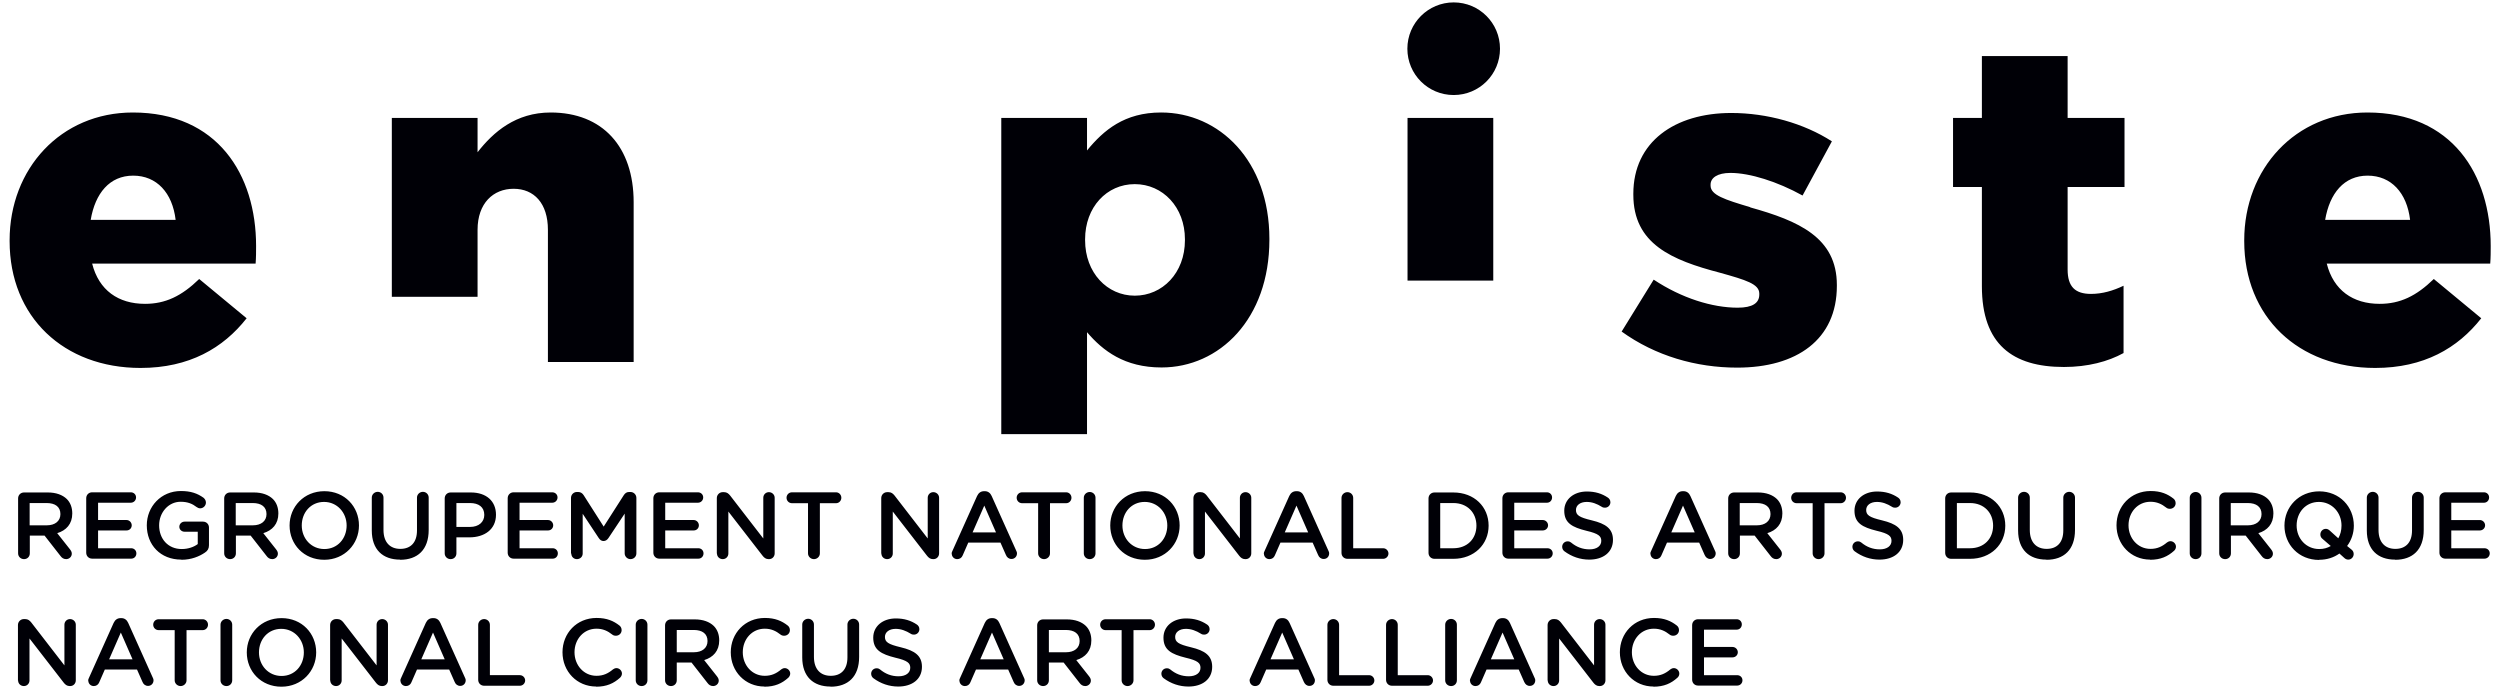 <svg height="43" viewBox="0 0 156 43" width="156" xmlns="http://www.w3.org/2000/svg"><path d="m39.54 12.62v9.97h-5.35v-8.25c0-1.66-.87-2.56-2.14-2.56s-2.25.9-2.25 2.56v4.18h-5.35v-11.16h5.35v2.14c.99-1.27 2.39-2.48 4.56-2.48 3.24 0 5.18 2.14 5.18 5.6zm39.67 2.28v.06c0 4.96-3.13 7.97-6.73 7.97-2.31 0-3.66-1.04-4.65-2.2v6.36h-5.35v-19.73h5.35v2.03c1.04-1.27 2.34-2.37 4.62-2.37 3.63 0 6.76 3.01 6.76 7.88zm-5.27.03c0-2-1.38-3.44-3.13-3.44s-3.1 1.44-3.1 3.44v.06c0 2.03 1.38 3.46 3.1 3.46s3.13-1.41 3.13-3.46zm19.24-7.57h-5.35v10.15h5.35zm16.04 5.57c-1.61-.48-2.48-.76-2.48-1.35v-.06c0-.42.42-.73 1.24-.73 1.21 0 2.93.54 4.5 1.41l1.83-3.38c-1.75-1.13-4.05-1.77-6.28-1.77-3.52 0-6.11 1.8-6.11 5.04v.06c0 3.07 2.39 4.08 5.41 4.87 1.61.45 2.45.7 2.45 1.3v.06c0 .53-.42.82-1.35.82-1.58 0-3.49-.59-5.24-1.75l-2 3.24c2.11 1.52 4.65 2.25 7.21 2.25 3.72 0 6.22-1.75 6.22-5.1v-.06c0-2.96-2.39-4-5.41-4.84zm19.8-9.43h-5.35v3.86h-1.8v4.31h1.8v6.19c0 3.63 1.92 5.04 5.12 5.04 1.49 0 2.76-.34 3.72-.87v-4.2c-.65.31-1.32.51-2.03.51-.99 0-1.46-.45-1.46-1.52v-5.15h3.55v-4.31h-3.55zm26.36 12.95h-10.19c.42 1.66 1.63 2.51 3.3 2.51 1.27 0 2.28-.48 3.38-1.55l2.96 2.45c-1.46 1.86-3.58 3.1-6.62 3.1-4.79 0-8.17-3.18-8.17-7.91v-.06c0-4.45 3.18-7.97 7.69-7.97 5.27 0 7.69 3.86 7.69 8.33 0 .34 0 .73-.03 1.1zm-4.99-2.73c-.2-1.69-1.18-2.76-2.65-2.76s-2.37 1.1-2.65 2.76h5.29zm-59.68-13.57c-1.59 0-2.89 1.29-2.89 2.89s1.29 2.89 2.89 2.89 2.89-1.29 2.89-2.89-1.29-2.89-2.89-2.89zm-74.77 16.3h-10.19c.42 1.66 1.63 2.51 3.3 2.51 1.27 0 2.28-.48 3.38-1.55l2.96 2.45c-1.46 1.86-3.58 3.1-6.62 3.1-4.79 0-8.17-3.18-8.17-7.91v-.06c0-4.45 3.18-7.97 7.69-7.97 5.27 0 7.69 3.86 7.69 8.33 0 .34 0 .73-.03 1.1zm-4.98-2.73c-.2-1.69-1.18-2.76-2.65-2.76s-2.37 1.1-2.65 2.76h5.29zm-9.83 20.81c0 .2.16.36.37.36s.36-.16.36-.36v-1.11h.92l1 1.28c.08.11.19.19.35.19.18 0 .35-.14.35-.34 0-.11-.05-.19-.12-.28l-.79-1c.56-.17.94-.57.94-1.23 0-.37-.12-.68-.34-.9-.27-.26-.67-.41-1.19-.41h-1.48c-.21 0-.37.16-.37.37v3.44zm.72-1.75v-1.39h1.06c.54 0 .86.24.86.69 0 .43-.33.7-.85.7h-1.06zm3.91 2.08h2.43c.18 0 .32-.14.32-.33s-.15-.32-.32-.32h-2.07v-1.11h1.78c.18 0 .32-.14.32-.32s-.15-.33-.32-.33h-1.78v-1.08h2.04c.18 0 .33-.14.33-.33s-.15-.32-.33-.32h-2.41c-.21 0-.37.16-.37.37v3.4c0 .21.16.37.37.37zm5.56.07c.62 0 1.12-.21 1.47-.45.17-.11.25-.25.25-.46v-1.1c0-.21-.16-.37-.37-.37h-1.15c-.18 0-.33.14-.33.32s.15.31.33.31h.82v.77c-.25.19-.61.31-1 .31-.85 0-1.41-.63-1.41-1.48 0-.8.58-1.47 1.34-1.47.45 0 .74.13 1 .33.06.04.13.08.22.08.2 0 .36-.17.36-.36 0-.14-.08-.24-.15-.3-.38-.27-.79-.42-1.41-.42-1.25 0-2.13.98-2.13 2.14 0 1.22.85 2.14 2.15 2.14zm2.67-.4c0 .2.16.36.37.36s.36-.16.36-.36v-1.11h.92l1 1.28c.08.11.19.19.35.19.18 0 .35-.14.35-.34 0-.11-.05-.19-.12-.28l-.79-1c.56-.17.94-.57.94-1.23 0-.37-.12-.68-.34-.9-.27-.26-.67-.41-1.19-.41h-1.48c-.21 0-.37.16-.37.37v3.44zm.72-1.75v-1.39h1.06c.54 0 .86.24.86.69 0 .43-.33.7-.85.7h-1.06zm5.52 2.15c1.27 0 2.17-.98 2.17-2.14 0-1.18-.89-2.14-2.16-2.14s-2.17.97-2.17 2.14c0 1.18.89 2.14 2.16 2.14zm.01-.67c-.82 0-1.41-.66-1.41-1.47 0-.82.57-1.47 1.39-1.47s1.41.67 1.41 1.47c0 .82-.57 1.47-1.39 1.47zm4.73.67c1.08 0 1.78-.62 1.78-1.86v-2.02c0-.2-.16-.36-.36-.36s-.37.16-.37.36v2.05c0 .76-.4 1.15-1.04 1.15s-1.05-.41-1.05-1.18v-2.02c0-.2-.16-.36-.36-.36s-.37.16-.37.36v2.05c0 1.2.69 1.82 1.76 1.82zm2.78-.4c0 .2.16.36.37.36s.36-.16.36-.36v-1h.82c.91 0 1.65-.48 1.65-1.41 0-.85-.6-1.39-1.57-1.39h-1.26c-.21 0-.37.16-.37.37v3.44zm.73-1.65v-1.49h.85c.54 0 .89.25.89.74 0 .44-.34.75-.89.75zm3.58 1.98h2.43c.18 0 .32-.14.32-.33s-.15-.32-.32-.32h-2.07v-1.11h1.78c.18 0 .32-.14.32-.32s-.15-.33-.32-.33h-1.78v-1.08h2.04c.18 0 .33-.14.33-.33s-.15-.32-.33-.32h-2.41c-.21 0-.37.16-.37.37v3.4c0 .21.16.37.37.37zm3.59-.32c0 .2.15.35.35.35s.36-.15.36-.35v-2.48l1 1.51c.08.12.17.19.3.19s.23-.07.31-.19l1.01-1.52v2.48c0 .2.17.36.36.36.21 0 .37-.16.37-.36v-3.46c0-.2-.16-.37-.37-.37h-.08c-.15 0-.25.07-.33.19l-1.26 1.97-1.25-1.96c-.07-.11-.18-.2-.34-.2h-.08c-.21 0-.37.17-.37.37v3.47zm5.5.32h2.43c.18 0 .32-.14.32-.33s-.15-.32-.32-.32h-2.07v-1.11h1.78c.18 0 .32-.14.32-.32s-.15-.33-.32-.33h-1.78v-1.08h2.04c.18 0 .33-.14.33-.33s-.15-.32-.33-.32h-2.41c-.21 0-.37.16-.37.37v3.4c0 .21.16.37.37.37zm3.59-.32c0 .2.16.35.36.35s.35-.16.35-.35v-2.62l2.13 2.75c.1.13.21.22.38.22h.03c.2 0 .35-.16.35-.36v-3.47c0-.19-.16-.35-.36-.35s-.35.16-.35.35v2.54l-2.07-2.68c-.1-.12-.2-.21-.38-.21h-.08c-.21 0-.37.17-.37.37v3.47zm5.68-.01c0 .2.17.36.37.36s.37-.16.37-.36v-3.13h1.01c.18 0 .33-.15.33-.34s-.15-.34-.33-.34h-2.75c-.19 0-.34.15-.34.34s.15.34.34.34h1zm4.58.01c0 .2.16.35.36.35s.35-.16.35-.35v-2.62l2.13 2.75c.1.13.21.22.38.22h.03c.2 0 .35-.16.35-.36v-3.47c0-.19-.16-.35-.36-.35s-.35.16-.35.35v2.54l-2.07-2.68c-.1-.12-.2-.21-.38-.21h-.08c-.21 0-.37.17-.37.37v3.47zm4.39.01c0 .19.15.34.34.34.15 0 .28-.08.34-.23l.35-.8h2.01l.34.77c.06.15.18.25.35.25.19 0 .34-.15.34-.35 0-.05-.01-.1-.04-.15l-1.54-3.43c-.08-.18-.22-.3-.43-.3h-.04c-.21 0-.35.11-.44.3l-1.54 3.43c-.03.06-.05.11-.05.17zm1.3-1.33.73-1.67.73 1.67h-1.45zm4.09 1.31c0 .2.17.36.37.36s.37-.16.37-.36v-3.13h1.01c.18 0 .33-.15.33-.34s-.15-.34-.33-.34h-2.75c-.19 0-.34.15-.34.34s.15.34.34.34h1zm2.85 0c0 .2.16.36.37.36s.36-.16.36-.36v-3.47c0-.2-.16-.36-.36-.36s-.37.16-.37.36zm3.81.4c1.27 0 2.17-.98 2.17-2.14 0-1.18-.89-2.14-2.16-2.14s-2.17.97-2.17 2.14c0 1.18.89 2.14 2.16 2.14zm.01-.67c-.82 0-1.41-.66-1.41-1.47 0-.82.57-1.47 1.39-1.47s1.41.67 1.41 1.47c0 .82-.57 1.47-1.39 1.47zm3.03.28c0 .2.16.35.36.35s.35-.16.35-.35v-2.62l2.13 2.75c.1.13.21.22.38.22h.03c.2 0 .35-.16.35-.36v-3.47c0-.19-.16-.35-.36-.35s-.35.16-.35.35v2.54l-2.07-2.68c-.1-.12-.2-.21-.38-.21h-.08c-.21 0-.37.17-.37.37v3.47zm4.39.01c0 .19.15.34.34.34.15 0 .28-.08.34-.23l.35-.8h2.01l.34.77c.06.15.18.25.35.25.2 0 .34-.15.34-.35 0-.05-.01-.1-.04-.15l-1.54-3.43c-.08-.18-.22-.3-.43-.3h-.04c-.21 0-.35.11-.44.3l-1.54 3.43c-.03.06-.05.11-.05.17zm1.3-1.33.73-1.67.73 1.67h-1.45zm3.54 1.28c0 .21.16.37.37.37h2.23c.18 0 .33-.15.33-.33s-.15-.33-.33-.33h-1.87v-3.14c0-.2-.16-.36-.36-.36s-.37.16-.37.36v3.44zm5.43 0c0 .21.16.37.37.37h1.18c1.3 0 2.2-.9 2.2-2.07 0-1.18-.9-2.07-2.2-2.07h-1.18c-.21 0-.37.16-.37.37zm.73-.3v-2.81h.82c.87 0 1.44.6 1.44 1.41 0 .82-.57 1.41-1.44 1.41h-.82zm4.26.66h2.43c.18 0 .33-.14.33-.33s-.15-.32-.33-.32h-2.07v-1.11h1.78c.18 0 .33-.14.33-.32s-.15-.33-.33-.33h-1.78v-1.08h2.04c.18 0 .32-.14.32-.33s-.15-.32-.32-.32h-2.41c-.21 0-.37.16-.37.37v3.4c0 .21.16.37.37.37zm5.04.06c.87 0 1.48-.46 1.48-1.23 0-.7-.45-1.01-1.32-1.22-.8-.19-.99-.33-.99-.65 0-.28.25-.5.67-.5.33 0 .63.11.95.31.06.04.12.05.19.05.19 0 .34-.15.34-.34 0-.14-.08-.24-.16-.29-.37-.25-.79-.38-1.31-.38-.82 0-1.41.49-1.41 1.2 0 .77.5 1.03 1.38 1.25.77.18.93.34.93.63 0 .32-.28.53-.73.53s-.82-.15-1.16-.43c-.05-.04-.11-.07-.21-.07-.19 0-.34.15-.34.34 0 .12.06.22.14.28.46.34.99.52 1.55.52zm3.82-.37c0 .19.15.34.34.34.15 0 .28-.08.34-.23l.35-.8h2.01l.34.77c.07.15.18.25.35.25.19 0 .34-.15.34-.35 0-.05-.01-.1-.04-.15l-1.54-3.43c-.08-.18-.22-.3-.43-.3h-.04c-.21 0-.35.11-.44.3l-1.54 3.43c-.03.06-.05.11-.05.17zm1.3-1.33.73-1.67.73 1.67h-1.45zm3.55 1.31c0 .2.16.36.37.36s.36-.16.36-.36v-1.11h.92l1 1.28c.08.11.19.19.35.19.18 0 .35-.14.35-.34 0-.11-.05-.19-.12-.28l-.79-1c.56-.17.94-.57.94-1.23 0-.37-.12-.68-.34-.9-.27-.26-.67-.41-1.19-.41h-1.48c-.21 0-.37.16-.37.37v3.44zm.72-1.75v-1.39h1.06c.54 0 .86.24.86.69 0 .43-.33.7-.85.7h-1.06zm4.55 1.75c0 .2.17.36.37.36s.37-.16.37-.36v-3.13h1.01c.18 0 .33-.15.33-.34s-.15-.34-.33-.34h-2.75c-.19 0-.34.15-.34.34s.15.34.34.34h1zm4.17.39c.87 0 1.48-.46 1.48-1.23 0-.7-.45-1.01-1.32-1.22-.8-.19-.99-.33-.99-.65 0-.28.25-.5.67-.5.33 0 .63.11.95.31.06.04.12.05.19.05.19 0 .34-.15.34-.34 0-.14-.08-.24-.16-.29-.37-.25-.79-.38-1.31-.38-.82 0-1.41.49-1.41 1.2 0 .77.5 1.03 1.38 1.25.77.18.93.34.93.63 0 .32-.28.53-.73.53s-.82-.15-1.16-.43c-.05-.04-.11-.07-.21-.07-.19 0-.34.15-.34.34 0 .12.06.22.14.28.46.34.99.52 1.55.52zm4.1-.42c0 .21.16.37.37.37h1.18c1.3 0 2.2-.9 2.2-2.07 0-1.18-.9-2.07-2.2-2.07h-1.18c-.21 0-.37.16-.37.37zm.73-.3v-2.81h.82c.87 0 1.44.6 1.44 1.41 0 .82-.57 1.41-1.44 1.41h-.82zm5.59.73c1.08 0 1.78-.62 1.78-1.86v-2.02c0-.2-.16-.36-.36-.36s-.37.16-.37.36v2.05c0 .76-.4 1.15-1.04 1.15s-1.05-.41-1.05-1.18v-2.02c0-.2-.16-.36-.36-.36s-.37.16-.37.36v2.05c0 1.2.69 1.82 1.76 1.82zm6.46 0c.67 0 1.11-.21 1.5-.56.07-.06.12-.15.12-.26 0-.18-.16-.34-.34-.34-.09 0-.17.04-.22.08-.3.25-.6.4-1.03.4-.79 0-1.37-.66-1.37-1.47 0-.82.58-1.47 1.37-1.47.4 0 .7.14.99.37.05.04.12.07.22.07.2 0 .36-.15.36-.35 0-.13-.06-.23-.14-.29-.36-.28-.78-.47-1.42-.47-1.25 0-2.13.96-2.13 2.14 0 1.2.9 2.14 2.1 2.14zm2.48-.4c0 .2.16.36.37.36s.36-.16.36-.36v-3.47c0-.2-.16-.36-.36-.36s-.37.16-.37.36zm1.84 0c0 .2.16.36.37.36s.36-.16.36-.36v-1.11h.92l1 1.28c.08.11.19.19.35.19.18 0 .35-.14.35-.34 0-.11-.05-.19-.12-.28l-.79-1c.56-.17.94-.57.94-1.23 0-.37-.12-.68-.34-.9-.27-.26-.67-.41-1.19-.41h-1.48c-.21 0-.37.16-.37.37v3.44zm.72-1.75v-1.39h1.06c.54 0 .86.24.86.69 0 .43-.33.7-.85.7h-1.06zm5.52 2.15c.48 0 .91-.14 1.26-.39l.3.27c.06.06.15.11.25.11.19 0 .34-.16.34-.35 0-.12-.05-.21-.14-.28l-.27-.22c.27-.36.42-.8.42-1.27 0-1.18-.89-2.14-2.16-2.14s-2.17.97-2.17 2.14c0 1.18.89 2.14 2.16 2.14zm.21-1.3.51.44c-.2.12-.44.19-.72.19-.82 0-1.41-.66-1.41-1.47 0-.82.57-1.47 1.39-1.47s1.41.67 1.41 1.47c0 .31-.07.57-.2.8l-.53-.48c-.08-.07-.15-.11-.25-.11-.19 0-.34.16-.34.35 0 .12.05.21.14.28zm4.53 1.3c1.08 0 1.78-.62 1.78-1.86v-2.02c0-.2-.16-.36-.36-.36s-.37.16-.37.36v2.05c0 .76-.4 1.15-1.04 1.15s-1.05-.41-1.05-1.18v-2.02c0-.2-.16-.36-.36-.36s-.37.16-.37.36v2.05c0 1.2.69 1.82 1.76 1.82zm3.14-.07h2.43c.18 0 .33-.14.33-.33s-.15-.32-.33-.32h-2.07v-1.11h1.78c.18 0 .33-.14.33-.32s-.15-.33-.33-.33h-1.78v-1.08h2.04c.18 0 .32-.14.32-.33s-.15-.32-.32-.32h-2.41c-.21 0-.37.16-.37.37v3.4c0 .21.16.37.37.37zm-151.47 7.6c0 .2.16.35.36.35s.35-.16.35-.35v-2.62l2.13 2.75c.1.13.21.22.38.22h.03c.2 0 .35-.16.35-.36v-3.47c0-.19-.16-.35-.36-.35s-.35.16-.35.35v2.54l-2.07-2.68c-.1-.12-.2-.21-.38-.21h-.08c-.21 0-.37.17-.37.37v3.47zm4.38.01c0 .19.15.34.34.34.15 0 .28-.08.34-.23l.35-.8h2.01l.34.77c.06.15.18.25.35.25.19 0 .34-.15.34-.35 0-.05-.01-.1-.04-.15l-1.54-3.43c-.08-.18-.22-.3-.43-.3h-.04c-.21 0-.35.11-.44.3l-1.54 3.43c-.03.06-.05.11-.05.17zm1.3-1.33.73-1.67.73 1.67h-1.45zm4.09 1.31c0 .2.17.36.37.36s.37-.16.37-.36v-3.13h1.01c.18 0 .33-.15.33-.34s-.15-.34-.33-.34h-2.75c-.19 0-.34.15-.34.34s.15.34.34.34h1zm2.86 0c0 .2.16.36.37.36s.36-.16.36-.36v-3.47c0-.2-.16-.36-.36-.36s-.37.16-.37.36zm3.8.4c1.27 0 2.17-.98 2.17-2.14 0-1.18-.89-2.14-2.16-2.14s-2.17.97-2.17 2.14c0 1.18.89 2.14 2.16 2.14zm.01-.67c-.82 0-1.41-.66-1.41-1.47 0-.82.57-1.47 1.39-1.47s1.41.67 1.41 1.47c0 .82-.57 1.47-1.39 1.47zm3.04.28c0 .2.16.35.36.35s.35-.16.35-.35v-2.62l2.13 2.75c.1.13.21.22.38.22h.03c.2 0 .35-.16.35-.36v-3.47c0-.19-.16-.35-.36-.35s-.35.16-.35.35v2.54l-2.07-2.68c-.1-.12-.2-.21-.38-.21h-.08c-.21 0-.37.17-.37.37v3.47zm4.38.01c0 .19.15.34.34.34.15 0 .28-.08.34-.23l.35-.8h2.01l.34.77c.06.15.18.25.35.25.19 0 .34-.15.34-.35 0-.05-.01-.1-.04-.15l-1.54-3.43c-.08-.18-.22-.3-.43-.3h-.04c-.21 0-.35.11-.44.3l-1.54 3.43c-.03.06-.05.11-.05.17zm1.3-1.33.73-1.67.73 1.67h-1.45zm3.55 1.28c0 .21.16.37.37.37h2.23c.18 0 .33-.15.33-.33s-.15-.33-.33-.33h-1.87v-3.14c0-.2-.16-.36-.36-.36s-.37.16-.37.36v3.44zm7.35.43c.67 0 1.11-.21 1.5-.56.06-.06.12-.15.12-.26 0-.18-.16-.34-.34-.34-.09 0-.17.04-.22.08-.3.25-.6.4-1.03.4-.79 0-1.37-.66-1.37-1.47 0-.82.58-1.47 1.37-1.47.4 0 .7.14.99.37.05.04.12.07.22.07.2 0 .36-.15.36-.35 0-.13-.06-.23-.14-.29-.36-.28-.78-.47-1.42-.47-1.25 0-2.13.96-2.13 2.14 0 1.2.9 2.14 2.1 2.14zm2.48-.4c0 .2.16.36.37.36s.36-.16.36-.36v-3.47c0-.2-.16-.36-.36-.36s-.37.16-.37.36zm1.83 0c0 .2.16.36.37.36s.36-.16.36-.36v-1.11h.92l1 1.28c.08.11.19.19.35.19.18 0 .35-.14.35-.34 0-.11-.05-.19-.12-.28l-.79-1c.56-.17.94-.57.94-1.23 0-.37-.12-.68-.34-.9-.27-.26-.67-.41-1.19-.41h-1.48c-.21 0-.37.16-.37.37v3.44zm.73-1.75v-1.39h1.06c.54 0 .86.24.86.69 0 .43-.33.7-.85.7h-1.06zm5.46 2.15c.67 0 1.11-.21 1.5-.56.06-.06.12-.15.12-.26 0-.18-.16-.34-.34-.34-.09 0-.17.04-.22.08-.3.25-.6.4-1.03.4-.79 0-1.37-.66-1.37-1.47 0-.82.58-1.47 1.37-1.47.4 0 .7.14.99.37.05.04.12.07.22.07.2 0 .36-.15.36-.35 0-.13-.06-.23-.14-.29-.36-.28-.78-.47-1.42-.47-1.25 0-2.13.96-2.13 2.14 0 1.2.9 2.14 2.1 2.14zm4.14 0c1.08 0 1.78-.62 1.78-1.86v-2.02c0-.2-.16-.36-.36-.36s-.37.16-.37.36v2.05c0 .76-.4 1.15-1.04 1.15s-1.05-.41-1.05-1.18v-2.02c0-.2-.16-.36-.36-.36s-.37.16-.37.36v2.05c0 1.2.69 1.82 1.76 1.82zm4.22-.01c.87 0 1.48-.46 1.48-1.23 0-.7-.45-1.01-1.32-1.22-.8-.19-.99-.33-.99-.65 0-.28.25-.5.67-.5.32 0 .63.11.95.31.06.04.12.05.19.05.19 0 .34-.15.34-.34 0-.14-.08-.24-.16-.29-.37-.25-.79-.38-1.31-.38-.82 0-1.41.49-1.41 1.2 0 .77.5 1.03 1.38 1.25.77.18.93.34.93.63 0 .32-.28.53-.73.53s-.82-.15-1.16-.43c-.05-.04-.11-.07-.21-.07-.19 0-.34.15-.34.34 0 .12.06.22.14.28.46.34.99.52 1.55.52zm3.82-.37c0 .19.15.34.34.34.15 0 .28-.08.34-.23l.35-.8h2.01l.34.77c.06.15.18.25.35.25.19 0 .34-.15.34-.35 0-.05-.01-.1-.04-.15l-1.54-3.43c-.08-.18-.22-.3-.43-.3h-.04c-.21 0-.35.11-.44.3l-1.54 3.43c-.03.06-.05.11-.05.17zm1.3-1.33.73-1.67.73 1.67h-1.45zm3.55 1.31c0 .2.16.36.37.36s.36-.16.36-.36v-1.11h.92l1 1.28c.08.11.19.19.35.19.18 0 .35-.14.35-.34 0-.11-.05-.19-.12-.28l-.79-1c.56-.17.94-.57.94-1.23 0-.37-.12-.68-.34-.9-.27-.26-.67-.41-1.19-.41h-1.48c-.21 0-.37.16-.37.37v3.44zm.73-1.75v-1.39h1.06c.54 0 .86.24.86.69 0 .43-.33.7-.85.7h-1.06zm4.54 1.75c0 .2.17.36.37.36s.37-.16.37-.36v-3.13h1.01c.18 0 .33-.15.33-.34s-.15-.34-.33-.34h-2.75c-.19 0-.34.15-.34.34s.15.34.34.34h1zm4.17.39c.87 0 1.48-.46 1.48-1.23 0-.7-.45-1.01-1.32-1.22-.8-.19-.99-.33-.99-.65 0-.28.25-.5.67-.5.32 0 .63.11.95.31.06.04.12.05.19.05.19 0 .34-.15.34-.34 0-.14-.08-.24-.16-.29-.37-.25-.79-.38-1.31-.38-.82 0-1.41.49-1.41 1.2 0 .77.5 1.03 1.38 1.25.77.18.93.34.93.63 0 .32-.28.53-.73.53s-.82-.15-1.16-.43c-.05-.04-.11-.07-.21-.07-.19 0-.34.15-.34.34 0 .12.06.22.14.28.46.34.99.52 1.55.52zm3.82-.37c0 .19.15.34.34.34.15 0 .28-.08.34-.23l.35-.8h2.01l.34.77c.07.15.18.25.35.25.2 0 .34-.15.34-.35 0-.05-.01-.1-.04-.15l-1.54-3.43c-.08-.18-.22-.3-.43-.3h-.04c-.21 0-.35.11-.44.3l-1.54 3.43c-.03.06-.05.11-.05.17zm1.3-1.33.73-1.67.73 1.67h-1.45zm3.55 1.28c0 .21.16.37.37.37h2.23c.18 0 .33-.15.33-.33s-.15-.33-.33-.33h-1.87v-3.14c0-.2-.16-.36-.36-.36s-.37.16-.37.36v3.44zm3.66 0c0 .21.16.37.37.37h2.23c.18 0 .33-.15.33-.33s-.15-.33-.33-.33h-1.87v-3.14c0-.2-.16-.36-.36-.36s-.37.16-.37.36v3.44zm3.69.03c0 .2.16.36.37.36s.36-.16.36-.36v-3.47c0-.2-.16-.36-.36-.36s-.37.16-.37.36zm1.55.02c0 .19.15.34.34.34.15 0 .28-.08.34-.23l.35-.8h2.01l.34.77c.07.15.18.25.35.25.2 0 .34-.15.34-.35 0-.05-.01-.1-.04-.15l-1.54-3.43c-.08-.18-.22-.3-.43-.3h-.04c-.21 0-.35.11-.44.3l-1.54 3.43c-.03.06-.05.11-.05.17zm1.3-1.33.73-1.67.73 1.67h-1.45zm3.55 1.32c0 .2.16.35.36.35s.35-.16.35-.35v-2.62l2.13 2.75c.1.13.21.22.38.22h.03c.2 0 .35-.16.35-.36v-3.47c0-.19-.16-.35-.36-.35s-.35.16-.35.35v2.54l-2.07-2.68c-.1-.12-.2-.21-.38-.21h-.08c-.21 0-.37.17-.37.37v3.47zm6.59.39c.67 0 1.11-.21 1.5-.56.07-.06.12-.15.12-.26 0-.18-.16-.34-.34-.34-.09 0-.17.04-.22.08-.3.25-.6.4-1.03.4-.79 0-1.37-.66-1.37-1.47 0-.82.58-1.47 1.37-1.47.4 0 .7.14.99.37.05.04.12.07.22.07.2 0 .36-.15.36-.35 0-.13-.06-.23-.14-.29-.36-.28-.78-.47-1.42-.47-1.25 0-2.13.96-2.13 2.14 0 1.2.9 2.14 2.1 2.14zm2.8-.07h2.43c.18 0 .33-.14.33-.33s-.15-.32-.33-.32h-2.07v-1.11h1.78c.18 0 .33-.14.33-.32s-.15-.33-.33-.33h-1.78v-1.08h2.04c.18 0 .32-.14.32-.33s-.15-.32-.32-.32h-2.41c-.21 0-.37.16-.37.37v3.4c0 .21.16.37.37.37z" fill="#000006"/></svg>